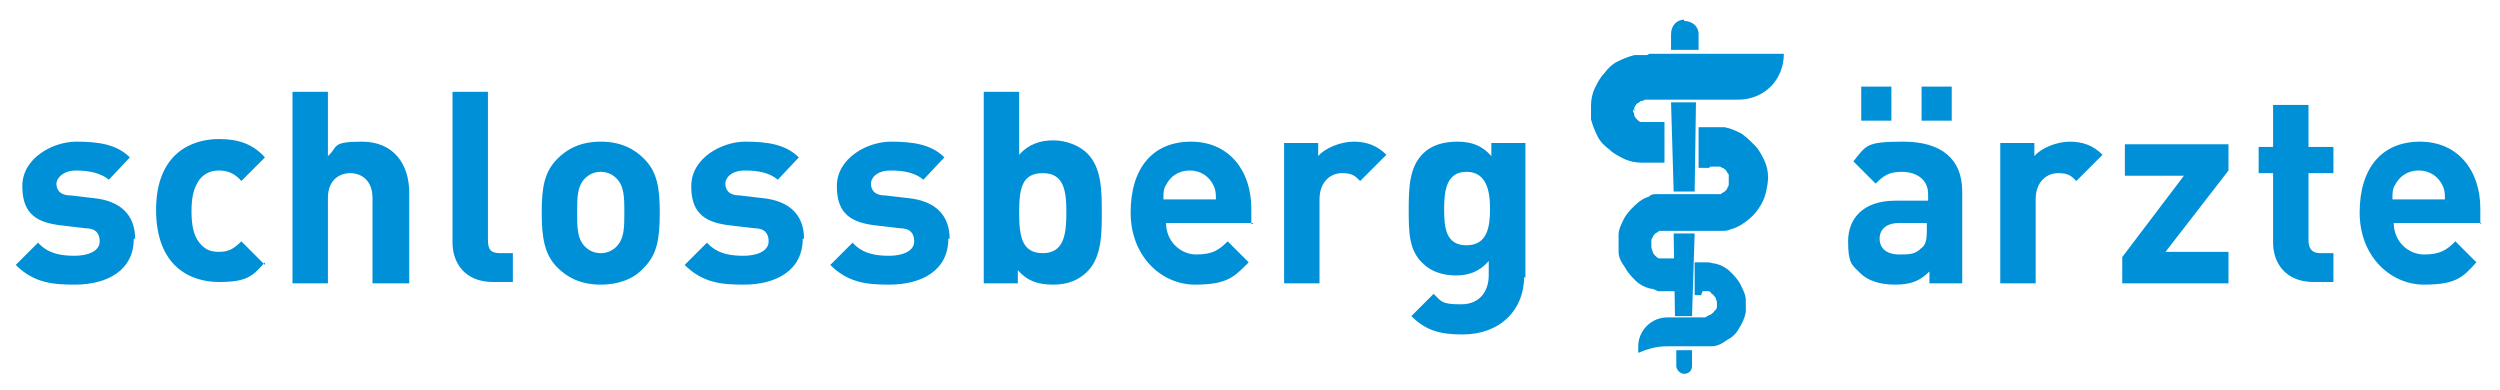 <?xml version="1.0" encoding="UTF-8"?>
<svg xmlns="http://www.w3.org/2000/svg" xmlns:xlink="http://www.w3.org/1999/xlink" version="1.1" viewBox="0 0 190.6 29.7">
  <defs>
    <style>
      .cls-1 {
        fill: none;
      }

      .cls-2 {
        fill: #0090d7;
      }

      .cls-3 {
        clip-path: url(#clippath);
      }
    </style>
    <clipPath id="clippath">
      <rect class="cls-1" x="121.3" y="1.5" width="14.8" height="27"></rect>
    </clipPath>
  </defs>
  <g>
    <g id="Ebene_1">
      <g>
        <path class="cls-2" d="M10.3,18.2c0-1.8-1.1-2.9-3.2-3.1l-1.7-.2c-.9,0-1.1-.5-1.1-.9s.5-1,1.5-1,1.9.2,2.5.7l1.6-1.7c-1-1-2.4-1.2-4.1-1.2s-4.1,1.2-4.1,3.4,1.2,2.8,3.1,3l1.7.2c.8,0,1.1.4,1.1,1,0,.8-1,1.1-1.9,1.1s-2-.1-2.8-1l-1.7,1.7c1.4,1.4,2.9,1.5,4.5,1.5,2.5,0,4.5-1.1,4.5-3.5h0ZM20.2,20.2l-1.8-1.8c-.6.6-1,.8-1.7.8s-1.1-.2-1.5-.7c-.4-.5-.6-1.2-.6-2.4s.2-1.8.6-2.4c.4-.5.9-.7,1.5-.7s1.2.2,1.7.8l1.8-1.8c-.9-1-2-1.4-3.5-1.4-2.1,0-4.8,1.1-4.8,5.4s2.6,5.5,4.8,5.5,2.6-.5,3.5-1.5h0ZM31.2,21.6v-6.9c0-2.2-1.2-3.9-3.6-3.9s-1.8.4-2.6,1.1v-4.9h-2.7v14.6h2.7v-6.5c0-1.4.9-1.9,1.7-1.9s1.7.5,1.7,1.9v6.5h2.7ZM39.1,21.6v-2.3h-1c-.7,0-.9-.3-.9-1V7h-2.7v11.5c0,1.5.9,3,3.1,3h1.5ZM50.3,16.2c0-1.9-.2-3.1-1.2-4.1-.7-.7-1.7-1.3-3.3-1.3s-2.6.6-3.3,1.3c-1,1-1.2,2.2-1.2,4.1s.2,3.2,1.2,4.2c.7.7,1.7,1.3,3.3,1.3s2.7-.6,3.3-1.3c1-1,1.2-2.2,1.2-4.2h0ZM47.6,16.2c0,1.1,0,2-.6,2.6-.3.3-.7.5-1.2.5s-.9-.2-1.2-.5c-.6-.6-.6-1.5-.6-2.6s0-2,.6-2.6c.3-.3.7-.5,1.2-.5s.9.2,1.2.5c.6.6.6,1.5.6,2.6h0ZM61.3,18.2c0-1.8-1.1-2.9-3.2-3.1l-1.7-.2c-.9,0-1.1-.5-1.1-.9s.4-1,1.5-1,1.9.2,2.5.7l1.6-1.7c-1-1-2.4-1.2-4.1-1.2s-4.1,1.2-4.1,3.4,1.2,2.8,3.1,3l1.7.2c.8,0,1.1.4,1.1,1,0,.8-1,1.1-1.9,1.1s-2-.1-2.8-1l-1.7,1.7c1.4,1.4,2.9,1.5,4.5,1.5,2.5,0,4.5-1.1,4.5-3.5h0ZM72.4,18.2c0-1.8-1.1-2.9-3.2-3.1l-1.7-.2c-.9,0-1.1-.5-1.1-.9s.4-1,1.5-1,1.9.2,2.5.7l1.6-1.7c-1-1-2.4-1.2-4.1-1.2s-4.1,1.2-4.1,3.4,1.2,2.8,3.1,3l1.7.2c.8,0,1.1.4,1.1,1,0,.8-1,1.1-1.9,1.1s-2-.1-2.8-1l-1.7,1.7c1.4,1.4,2.9,1.5,4.5,1.5,2.5,0,4.5-1.1,4.5-3.5h0ZM84,16.2c0-1.6,0-3.4-1.1-4.5-.6-.6-1.6-1-2.6-1s-1.9.3-2.6,1.1v-4.8h-2.7v14.6h2.6v-1c.7.8,1.5,1.1,2.7,1.1s2-.4,2.6-1c1.1-1.1,1.1-2.9,1.1-4.5h0ZM81.3,16.2c0,1.7-.2,3.1-1.8,3.1s-1.8-1.3-1.8-3.1.2-3,1.8-3,1.8,1.3,1.8,3h0ZM95.4,17.1v-1.2c0-2.9-1.7-5.1-4.6-5.1s-4.6,2-4.6,5.4,2.4,5.5,4.9,5.5,3-.6,4.1-1.7l-1.6-1.6c-.7.7-1.2,1-2.4,1s-2.3-1-2.3-2.4h6.7ZM92.8,15.2h-4.1c0-.5,0-.8.2-1.1.3-.6.9-1.1,1.8-1.1s1.5.5,1.8,1.1c.2.4.2.7.2,1.1h0ZM105.7,11.8c-.7-.7-1.5-1-2.5-1s-2.2.5-2.7,1.1v-1h-2.6v10.7h2.7v-6.4c0-1.4.9-2,1.7-2s1,.2,1.4.6l2-2h0ZM116.3,21.2v-10.3h-2.6v1c-.7-.8-1.5-1.1-2.6-1.1s-2,.3-2.6.9c-1,1-1.1,2.4-1.1,4.2s0,3.2,1.1,4.2c.6.6,1.5.9,2.5.9s1.8-.3,2.5-1.1v1.1c0,1.1-.6,2.2-2.1,2.2s-1.5-.2-2.1-.8l-1.7,1.7c1.1,1.1,2.2,1.4,3.9,1.4,2.9,0,4.7-1.9,4.7-4.4h0ZM113.6,15.9c0,1.4-.2,2.8-1.8,2.8s-1.7-1.4-1.7-2.8.2-2.8,1.7-2.8,1.8,1.4,1.8,2.8h0ZM148.8,9.2v-2.6h-2.3v2.6h2.3ZM144.2,9.2v-2.6h-2.3v2.6h2.3ZM149.6,21.6v-7c0-2.5-1.6-3.8-4.5-3.8s-2.8.3-3.8,1.5l1.7,1.7c.6-.6,1-.9,2-.9s2,.5,2,1.7v.5h-2.5c-2.5,0-3.6,1.4-3.6,3.1s.3,1.8.9,2.4c.6.6,1.5.9,2.7.9s1.9-.3,2.6-1v.9h2.6ZM146.9,17.6c0,.7-.1,1.1-.4,1.3-.5.5-.9.5-1.7.5-1,0-1.5-.5-1.5-1.2s.5-1.2,1.5-1.2h2.1v.6h0ZM160.3,11.8c-.7-.7-1.5-1-2.5-1s-2.2.5-2.7,1.1v-1h-2.6v10.7h2.7v-6.4c0-1.4.9-2,1.7-2s1,.2,1.4.6l2-2h0ZM169.9,21.6v-2.4h-4.8l4.8-6.2v-2h-7.9v2.4h4.5l-4.7,6.2v2h8.1ZM177.9,21.6v-2.3h-1c-.6,0-.9-.3-.9-1v-5.1h1.9v-2h-1.9v-3.2h-2.7v3.2h-1.1v2h1.1v5.3c0,1.5.9,3,3.1,3h1.5ZM189.1,17.1v-1.2c0-2.9-1.7-5.1-4.6-5.1s-4.6,2-4.6,5.4,2.4,5.5,4.9,5.5,3-.6,4-1.7l-1.6-1.6c-.7.7-1.2,1-2.4,1s-2.3-1-2.3-2.4h6.7ZM186.5,15.2h-4.1c0-.5,0-.8.2-1.1.3-.6.9-1.1,1.8-1.1s1.5.5,1.8,1.1c.2.4.2.7.2,1.1h0Z"></path>
        <g class="cls-3">
          <path class="cls-2" d="M128.4,1.5c-.6,0-1,.5-1,1.1v1.2s2.1,0,2.1,0v-1.2s0,0,0,0c0-.6-.5-1-1.1-1h0Z"></path>
          <polygon class="cls-2" points="129.2 14.6 129.3 7.8 127.4 7.8 127.6 14.6 129.2 14.6 129.2 14.6"></polygon>
          <path class="cls-2" d="M127.8,27.9c0,.3.3.6.6.6.3,0,.6-.2.6-.6v-1.2s-1.2,0-1.2,0v1.2h0Z"></path>
        </g>
        <polygon class="cls-2" points="129.2 17.8 127.6 17.8 127.7 24.1 129 24.1 129.2 17.8 129.2 17.8"></polygon>
        <path class="cls-2" d="M130.4,12.7h.4c0,0,.1,0,.2,0,.1,0,.2,0,.3.1.1,0,.2.1.3.2,0,0,.1.2.2.3,0,.1,0,.2,0,.3,0,.1,0,.2,0,.4,0,.1,0,.2-.1.3,0,.1-.1.2-.2.3,0,0-.2.1-.3.2,0,0-.1,0-.2,0,0,0,0,0,0,0h0s0,0,0,0c0,0,0,0,0,0h0s0,0,0,0h-1.7s-1.7,0-1.7,0h-.8s0,0,0,0c0,0,0,0,0,0,0,0-.1,0-.2,0-.1,0-.2,0-.3,0-.2,0-.4,0-.6.2-.4.1-.8.4-1.1.7-.3.3-.6.6-.8,1-.2.4-.4.8-.4,1.2,0,.4,0,.9,0,1.3,0,.4.2.8.5,1.2.2.4.5.7.8,1,.3.3.7.5,1.1.6.2,0,.4.1.6.2.1,0,.2,0,.3,0,0,0,0,0,0,0h0s0,0,0,0h0s0,0,0,0h0s1.1,0,1.1,0v-2.5c0,0-1.1,0-1.1,0h0s0,0,0,0h0s0,0,0,0h0s0,0,0,0h0s0,0,0,0c0,0-.1,0-.2,0-.1,0-.2-.1-.3-.2,0,0-.2-.2-.2-.3,0-.1-.1-.2-.1-.4,0-.1,0-.3,0-.4,0-.1,0-.2.1-.3,0-.1.1-.2.2-.3,0,0,.2-.1.3-.2,0,0,.1,0,.2,0,0,0,0,0,0,0,0,0,0,0,0,0h0s.8,0,.8,0h1.7s1.7,0,1.7,0h.1s0,0,0,0h0s0,0,0,0c.1,0,.2,0,.3,0,.2,0,.4,0,.6-.1.4-.1.8-.3,1.2-.6.4-.3.7-.6.9-.9.3-.4.5-.8.6-1.2.1-.4.2-.9.2-1.3,0-.4-.1-.9-.3-1.3-.2-.4-.4-.8-.7-1.1-.3-.3-.6-.6-1-.9-.4-.2-.8-.4-1.3-.5-.2,0-.4,0-.7,0h-.5s-.8,0-.8,0v3.1c0,0,.8,0,.8,0h0Z"></path>
        <path class="cls-2" d="M129.8,22.2h.2s0,0,0,0c0,0,.1,0,.2,0,.1,0,.2,0,.3.2.1,0,.2.2.3.3,0,.1.1.2.1.4,0,0,0,0,0,0h0s0,0,0,0c0,0,0,0,0,0h0s0,0,0,0h0s0,0,0,0c0,0,0,0,0,0,0,0,0,.1,0,.2,0,.1,0,.3-.2.4,0,.1-.2.2-.3.3-.1,0-.2.1-.4.2,0,0,0,0,0,0,0,0,0,0,0,0h0s0,0,0,0h0s-.4,0-.4,0h-.8s-1.7,0-1.7,0c-1.2,0-2.2,1-2.2,2.2s0,.3,0,.5c.7-.3,1.4-.5,2.2-.5h1.7s.8,0,.8,0h.4s0,0,0,0h0s0,0,0,0c0,0,.1,0,.2,0,.1,0,.2,0,.3,0,.4,0,.8-.2,1.2-.5.4-.2.7-.5.9-.9.2-.3.4-.7.5-1.2,0-.2,0-.4,0-.6,0,0,0,0,0,0h0s0,0,0,0h0s0,0,0,0c0,0,0,0,0,0,0-.1,0-.2,0-.3,0-.4-.2-.8-.4-1.2-.2-.4-.5-.7-.8-1-.3-.3-.7-.5-1.1-.6-.2,0-.4-.1-.6-.1-.1,0-.2,0-.3,0h-.2s-.5,0-.5,0v2.5c0,0,.5,0,.5,0h0Z"></path>
        <path class="cls-2" d="M124.6,8.5h0s0,0,0,0h0s0,0,0,0h0s0,0,0,0h0s0,0,0,0c0-.1,0-.2,0-.3,0,0,.1-.2.2-.3,0,0,.2-.1.3-.2,0,0,.2,0,.3-.1,0,0,.1,0,.2,0,0,0,0,0,0,0h0s.2,0,.2,0h6.7c2,0,3.5-1.5,3.5-3.5s0,0,0,0h-10.3c0,.1-.2.1-.2.1h0s0,0,0,0c0,0-.1,0-.2,0-.2,0-.5,0-.7,0-.4.1-.9.3-1.3.5-.4.2-.7.5-1,.9-.3.3-.5.7-.7,1.1-.2.4-.3.9-.3,1.3,0,0,0,.1,0,.2,0,0,0,0,0,0h0s0,0,0,0h0s0,0,0,0c0,0,0,0,0,0,0,0,0,.1,0,.2,0,.2,0,.4,0,.7.1.4.3.9.5,1.3.2.4.5.7.9,1,.3.3.7.5,1.1.7.4.2.9.3,1.3.3,0,0,.1,0,.2,0,0,0,0,0,0,0h0s0,0,0,0h0s0,0,0,0h0s.1,0,.1,0h.4s.8,0,.8,0h.3s0-3.1,0-3.1h-.2s-.8,0-.8,0h-.4s-.1,0-.1,0h0s0,0,0,0h0s0,0,0,0h0s0,0,0,0c0,0,0,0,0,0-.1,0-.2,0-.3,0-.1,0-.2-.1-.3-.2,0,0-.2-.2-.2-.3,0,0,0-.2-.1-.3,0,0,0-.1,0-.2,0,0,0,0,0,0h0s0,0,0,0h0Z"></path>
      </g>
    </g>
  </g>
</svg>

